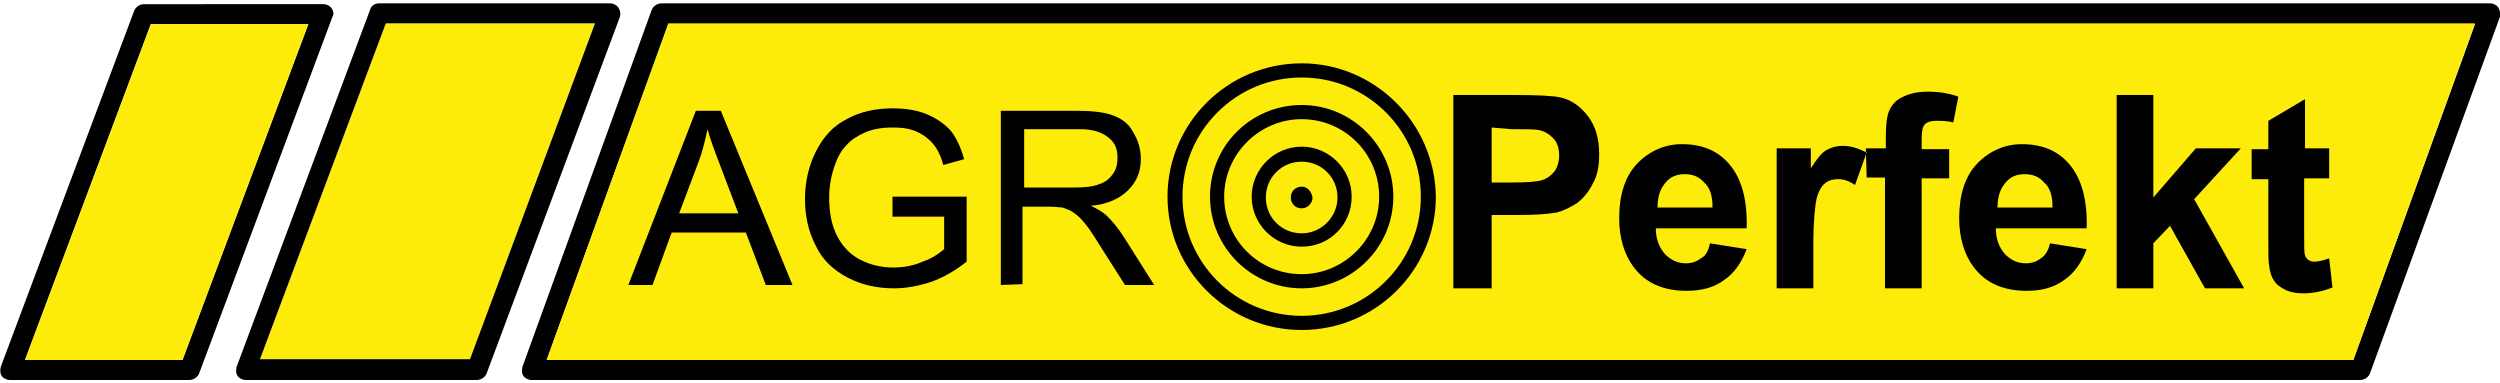 <?xml version="1.0" encoding="UTF-8"?> <svg xmlns="http://www.w3.org/2000/svg" xmlns:xlink="http://www.w3.org/1999/xlink" version="1.1" id="Layer_1" x="0px" y="0px" width="300px" height="46px" viewBox="0 0 300 46" style="enable-background:new 0 0 300 46;" xml:space="preserve"> <style type="text/css"> .st0{fill-rule:evenodd;clip-rule:evenodd;fill:#010101;} .st1{fill-rule:evenodd;clip-rule:evenodd;fill:#FDEC09;} .st2{fill:#010101;} </style> <g> <g> <g> <path class="st0" d="M299.8,0.9c-0.2-0.3-0.6-0.5-1-0.5H79.4c-0.5,0-1,0.3-1.2,0.8L62.7,44c-0.1,0.4-0.1,0.8,0.1,1.1 c0.2,0.3,0.6,0.5,1,0.5h219.4c0.5,0,1-0.3,1.2-0.8L300,2C300.1,1.6,300,1.3,299.8,0.9z M65.6,43.2L80.2,2.9H297l-14.6,40.3H65.6z "></path> <polygon class="st1" points="297,2.8 282.4,43.2 65.6,43.2 80.2,2.8 "></polygon> </g> <g> <path class="st0" d="M174.4,34.6V11.4h7.4c2.8,0,4.6,0.1,5.5,0.3c1.3,0.3,2.4,1.1,3.3,2.3s1.3,2.7,1.3,4.5c0,1.4-0.2,2.6-0.8,3.6 c-0.5,1-1.2,1.8-1.9,2.3c-0.8,0.5-1.6,0.9-2.4,1.1c-1.1,0.2-2.7,0.3-4.8,0.3h-3v8.8L174.4,34.6L174.4,34.6z M179,15.3v6.6h2.5 c1.8,0,3-0.1,3.6-0.3s1.1-0.6,1.5-1.1c0.3-0.5,0.5-1.1,0.5-1.8c0-0.8-0.2-1.6-0.7-2.1s-1.1-0.9-1.8-1c-0.5-0.1-1.7-0.1-3.3-0.1 L179,15.3L179,15.3L179,15.3z M205.2,29.2l4.4,0.7c-0.6,1.6-1.5,2.9-2.7,3.7c-1.2,0.9-2.7,1.3-4.5,1.3c-2.9,0-5-1-6.4-2.9 c-1.1-1.5-1.7-3.5-1.7-5.8c0-2.8,0.7-5,2.1-6.5s3.3-2.4,5.4-2.4c2.5,0,4.4,0.8,5.8,2.5c1.4,1.7,2.1,4.2,2,7.6h-10.9 c0,1.3,0.4,2.3,1.1,3.1c0.7,0.7,1.5,1.1,2.5,1.1c0.7,0,1.3-0.2,1.8-0.6C204.7,30.7,205,30.1,205.2,29.2z M205.5,24.8 c0-1.3-0.3-2.3-1-2.9c-0.6-0.7-1.4-1-2.3-1c-1,0-1.8,0.3-2.4,1.1c-0.6,0.7-0.9,1.7-0.9,2.9H205.5z M217.6,34.6h-4.4V17.8h4.1v2.4 c0.7-1.1,1.3-1.9,1.9-2.2c0.5-0.3,1.2-0.5,1.9-0.5c1,0,1.9,0.3,2.9,0.8l-1.4,3.9c-0.7-0.5-1.4-0.7-2-0.7c-0.6,0-1.1,0.1-1.6,0.5 c-0.4,0.3-0.8,1-1,1.8c-0.2,0.9-0.4,2.8-0.4,5.6L217.6,34.6L217.6,34.6z M223.9,17.8h2.4v-1.3c0-1.4,0.1-2.5,0.4-3.2 c0.3-0.7,0.8-1.3,1.7-1.7c0.8-0.4,1.8-0.6,3-0.6c1.3,0,2.5,0.2,3.6,0.6l-0.6,3.1c-0.7-0.2-1.4-0.2-2-0.2c-0.6,0-1.1,0.1-1.4,0.4 c-0.3,0.3-0.4,0.9-0.4,1.8v1.2h3.3v3.5h-3.3v13.2h-4.4V21.3H224L223.9,17.8L223.9,17.8z M246,29.2l4.4,0.7 c-0.6,1.6-1.5,2.9-2.7,3.7c-1.2,0.9-2.7,1.3-4.5,1.3c-2.9,0-5-1-6.4-2.9c-1.1-1.5-1.7-3.5-1.7-5.8c0-2.8,0.7-5,2.1-6.5 s3.3-2.4,5.4-2.4c2.5,0,4.4,0.8,5.8,2.5c1.4,1.7,2.1,4.2,2,7.6h-10.9c0,1.3,0.4,2.3,1.1,3.1c0.7,0.7,1.5,1.1,2.5,1.1 c0.7,0,1.3-0.2,1.8-0.6C245.4,30.7,245.8,30.1,246,29.2z M246.3,24.8c0-1.3-0.3-2.3-1-2.9c-0.6-0.7-1.4-1-2.3-1 c-1,0-1.8,0.3-2.4,1.1c-0.6,0.7-0.9,1.7-0.9,2.9H246.3z M254,34.6V11.4h4.4v12.3l5.1-5.9h5.4l-5.6,6.1l6,10.7h-4.7l-4.2-7.5 l-2,2.1v5.4H254z M279.5,17.8v3.6h-3v6.8c0,1.4,0,2.2,0.1,2.4c0,0.2,0.2,0.4,0.4,0.6c0.2,0.1,0.4,0.2,0.7,0.2 c0.4,0,1-0.1,1.8-0.4l0.4,3.5c-1,0.4-2.2,0.7-3.5,0.7c-0.8,0-1.5-0.1-2.1-0.4c-0.6-0.3-1.1-0.6-1.4-1.1c-0.3-0.4-0.5-1-0.6-1.8 c-0.1-0.5-0.1-1.6-0.1-3.1v-7.3h-2v-3.6h2v-3.4l4.4-2.6v5.9L279.5,17.8L279.5,17.8z"></path> </g> <g> <path class="st2" d="M156.2,7.6c-8.9,0-16.1,7.2-16.1,16s7.2,16,16.1,16c8.9,0,16.1-7.2,16.1-16C172.2,14.8,165,7.6,156.2,7.6z M156.2,37.9c-7.9,0-14.3-6.4-14.3-14.3s6.4-14.3,14.3-14.3c7.9,0,14.3,6.4,14.3,14.3S164.1,37.9,156.2,37.9z"></path> <path class="st2" d="M156.2,12.6c-6.1,0-11,4.9-11,11c0,6.1,5,11,11,11s11-4.9,11-11C167.2,17.6,162.3,12.6,156.2,12.6z M156.2,32.9c-5.2,0-9.3-4.2-9.3-9.3c0-5.1,4.2-9.3,9.3-9.3c5.2,0,9.3,4.2,9.3,9.3C165.5,28.7,161.3,32.9,156.2,32.9z"></path> <path class="st2" d="M156.2,17.6c-3.3,0-6,2.7-6,6c0,3.3,2.7,6,6,6c3.4,0,6-2.7,6-6C162.2,20.3,159.5,17.6,156.2,17.6z M156.2,28 c-2.4,0-4.3-1.9-4.3-4.3c0-2.4,1.9-4.3,4.3-4.3c2.4,0,4.3,1.9,4.3,4.3C160.5,26,158.6,28,156.2,28z"></path> <path class="st2" d="M156.2,22.4c-0.7,0-1.3,0.5-1.3,1.3c0,0.7,0.5,1.3,1.3,1.3c0.7,0,1.3-0.6,1.3-1.3 C157.4,23,156.9,22.4,156.2,22.4z"></path> </g> <g> <path class="st0" d="M75.4,34.2l8.1-20.9h3l8.6,20.9h-3.2l-2.4-6.3h-8.9l-2.3,6.3H75.4z M81.5,25.6h7.1l-2.2-5.8 c-0.7-1.8-1.2-3.2-1.5-4.3c-0.3,1.4-0.6,2.7-1.1,4L81.5,25.6z M107.1,26v-2.4h8.9v7.8c-1.4,1.1-2.8,1.9-4.2,2.4 c-1.5,0.5-3,0.8-4.5,0.8c-2,0-3.9-0.4-5.6-1.3c-1.7-0.9-3-2.1-3.8-3.8c-0.9-1.7-1.3-3.6-1.3-5.6s0.4-3.9,1.3-5.7s2.1-3.1,3.7-3.9 c1.6-0.9,3.5-1.3,5.5-1.3c1.5,0,2.9,0.2,4.1,0.7c1.2,0.5,2.2,1.2,2.9,2c0.7,0.9,1.2,2,1.6,3.4l-2.5,0.7c-0.3-1.1-0.7-1.9-1.2-2.5 c-0.5-0.6-1.1-1.1-2-1.5c-0.9-0.4-1.8-0.5-2.9-0.5c-1.3,0-2.4,0.2-3.3,0.6c-0.9,0.4-1.7,0.9-2.2,1.5c-0.6,0.6-1,1.3-1.3,2.1 c-0.5,1.3-0.8,2.7-0.8,4.2c0,1.8,0.3,3.4,1,4.7s1.6,2.2,2.8,2.8c1.2,0.6,2.5,0.9,3.9,0.9c1.2,0,2.4-0.2,3.5-0.7 c1.2-0.4,2-1,2.6-1.5v-3.9h-6.2L107.1,26L107.1,26z M120.1,34.2V13.3h9.3c1.9,0,3.3,0.2,4.3,0.6c1,0.4,1.8,1,2.3,2 c0.6,1,0.9,2,0.9,3.2c0,1.5-0.5,2.7-1.5,3.7c-1,1-2.4,1.7-4.5,1.9c0.7,0.3,1.3,0.7,1.7,1c0.8,0.7,1.6,1.7,2.3,2.8l3.6,5.7h-3.5 l-2.8-4.4c-0.9-1.4-2-3.4-3.4-4.3c-0.4-0.3-0.8-0.4-1.3-0.6c-0.3,0-0.8-0.1-1.6-0.1h-3.2v9.3L120.1,34.2L120.1,34.2L120.1,34.2z M122.9,22.5h6c1.3,0,2.3-0.1,3-0.4c0.7-0.2,1.3-0.7,1.7-1.3c0.4-0.6,0.5-1.2,0.5-1.9c0-1-0.3-1.8-1.1-2.4c-0.7-0.6-1.8-1-3.4-1 h-6.7L122.9,22.5L122.9,22.5z"></path> </g> <g> <polygon class="st1" points="71.4,2.8 56.4,43.1 31.2,43.1 46.3,2.8 "></polygon> <path class="st2" d="M74.2,0.9c-0.2-0.3-0.6-0.5-1-0.5H45.5c-0.5,0-1,0.3-1.1,0.8l-16,42.8c-0.1,0.4-0.1,0.8,0.1,1.1 c0.2,0.3,0.6,0.5,1,0.5h27.7c0.5,0,1-0.3,1.2-0.8L74.4,2C74.5,1.6,74.4,1.2,74.2,0.9z M31.2,43.1L46.3,2.8h25.1L56.4,43.1H31.2z"></path> </g> <g> <path class="st0" d="M39.8,1c-0.2-0.3-0.6-0.5-1-0.5H17.3c-0.5,0-1,0.3-1.2,0.8L0.1,44c-0.1,0.4-0.1,0.8,0.1,1.1 c0.2,0.3,0.6,0.5,1,0.5h21.5c0.5,0,1-0.3,1.2-0.8l16-42.8C40.1,1.7,40,1.3,39.8,1z M3,43.2L18.1,2.9H37L21.9,43.2H3z"></path> <polygon class="st1" points="37,2.9 21.9,43.2 3,43.2 18.1,2.9 "></polygon> </g> </g> </g> </svg> 